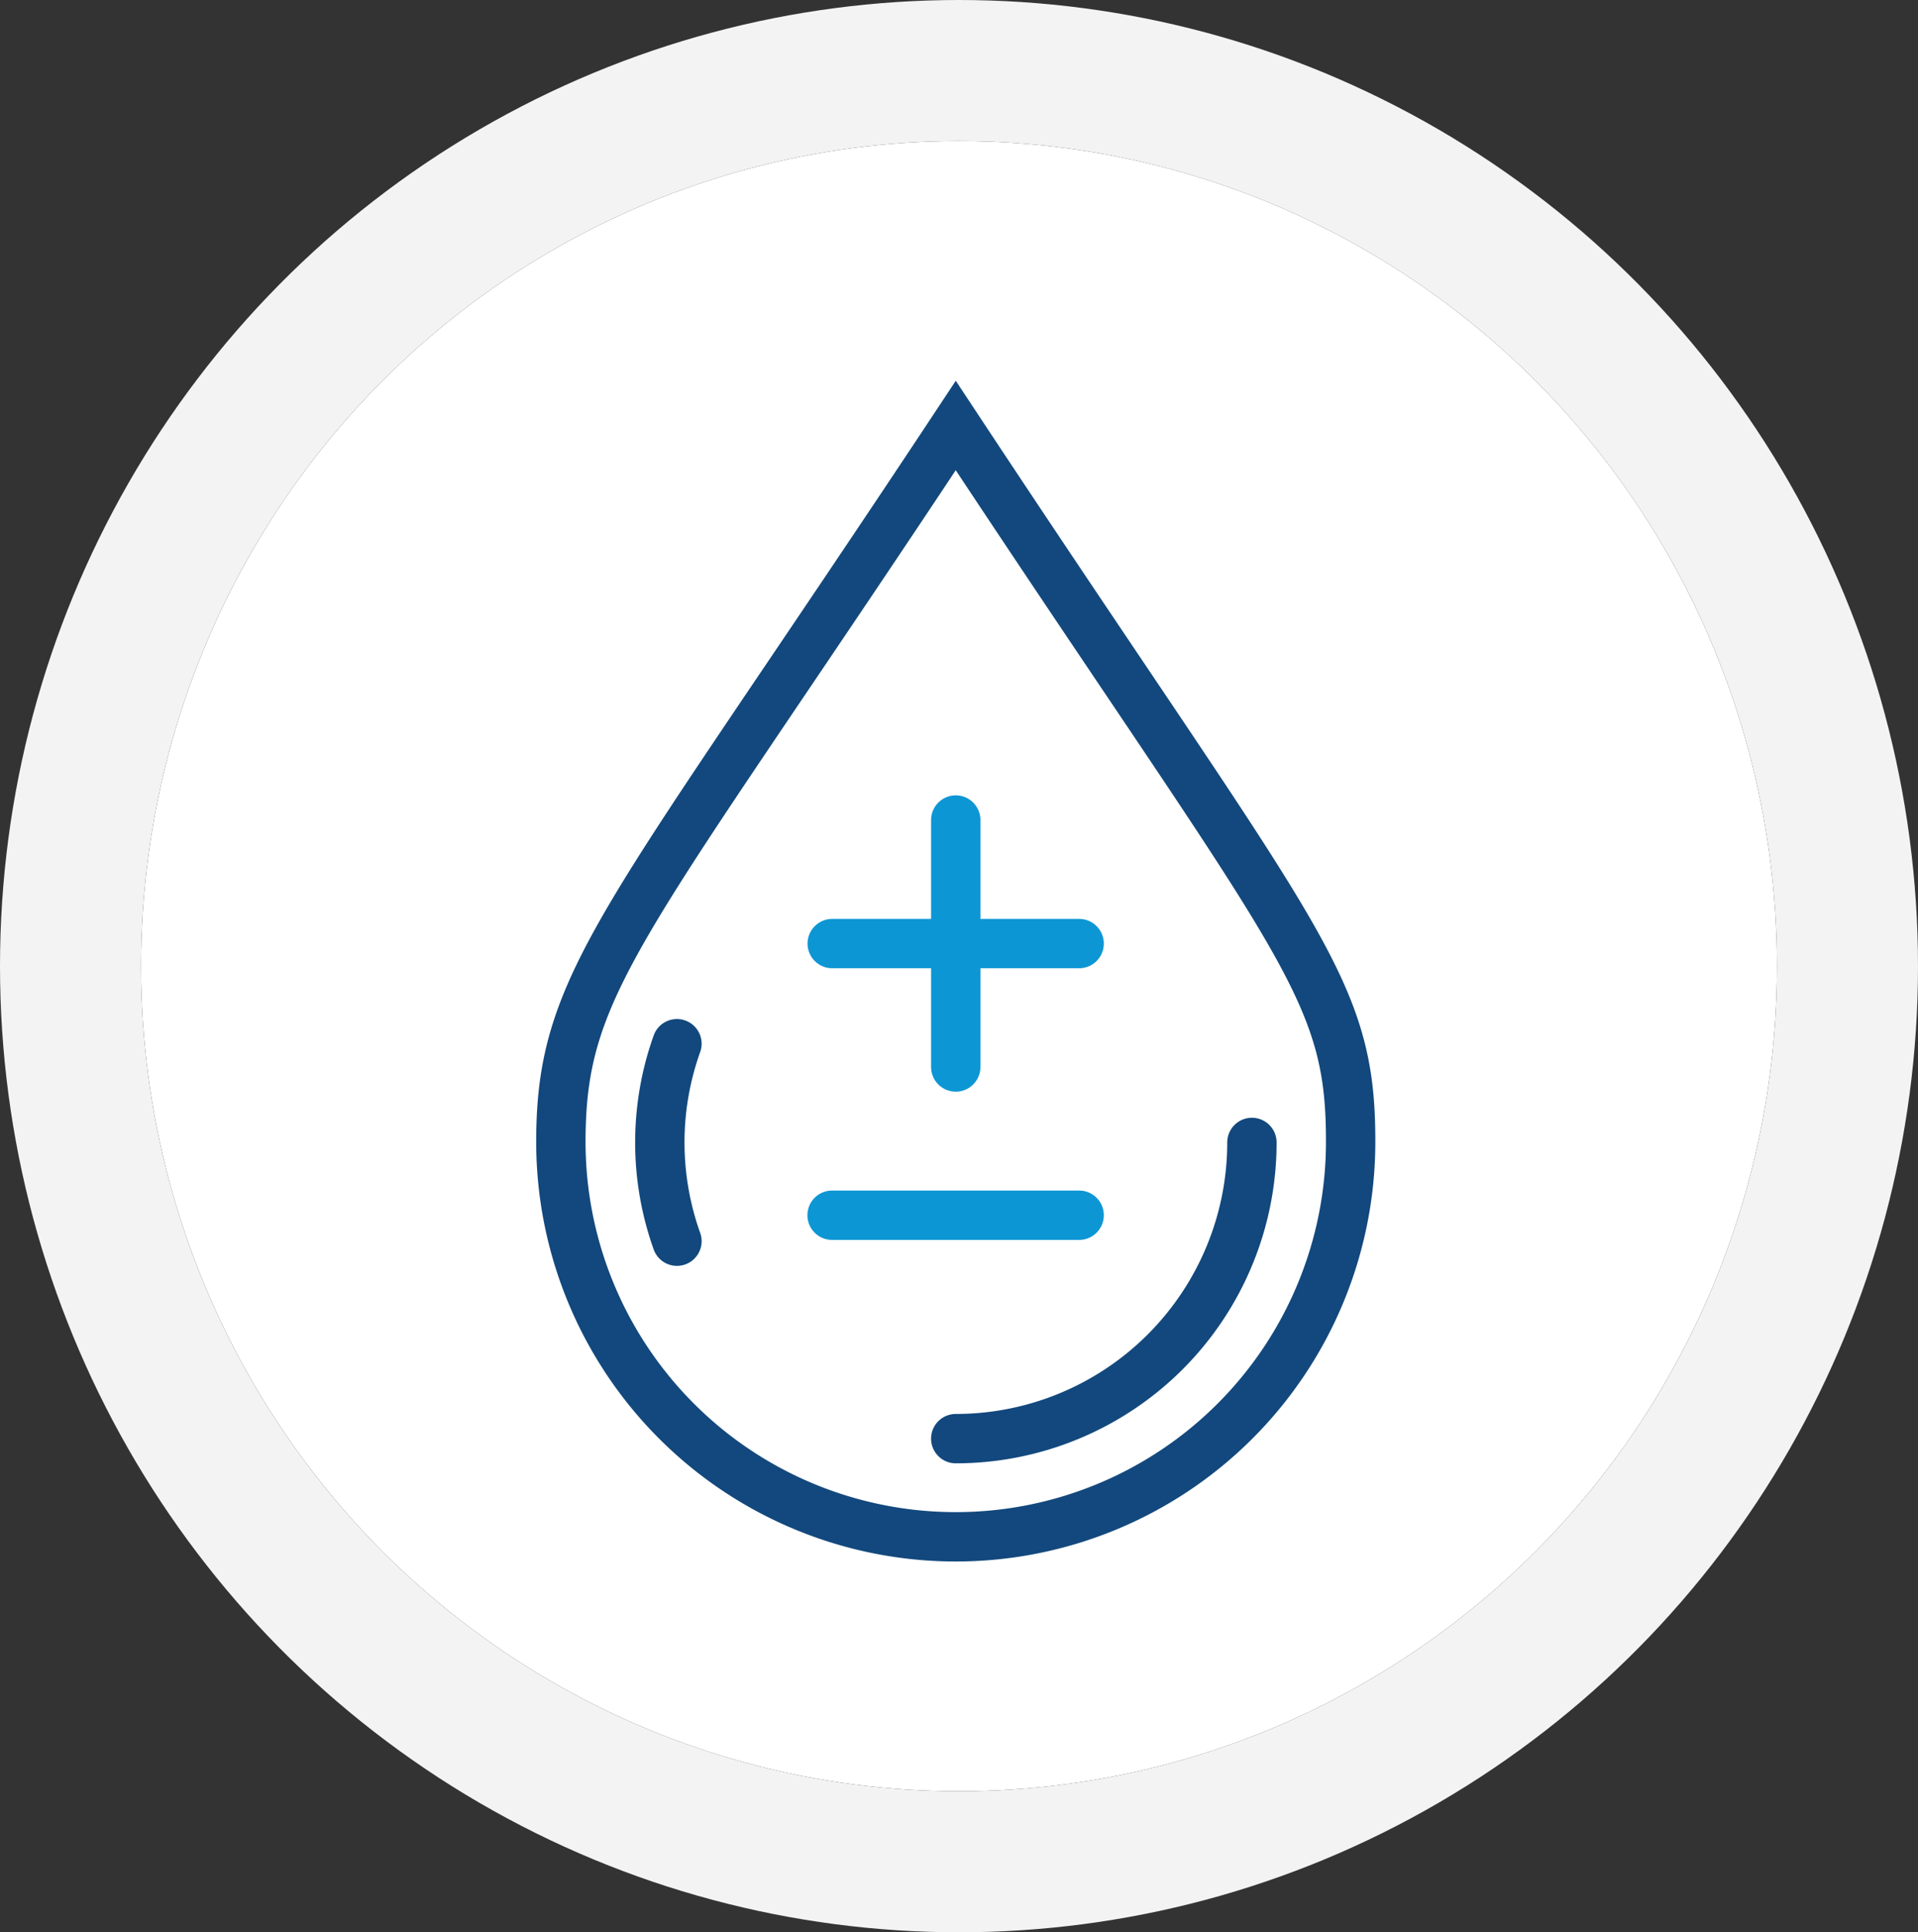 <svg data-name="Layer 1" xmlns="http://www.w3.org/2000/svg" xmlns:xlink="http://www.w3.org/1999/xlink" width="136" height="137" viewBox="0 0 136 137">
  <rect x="0" y="0" width="136" height="137" fill="#333333" stroke="none"/>
  <defs>
    <clipPath id="clip-path">
      <rect x="38" y="27" width="59.54" height="83.72" style="fill: none"/>
    </clipPath>
  </defs>
  <g id="Ellipse_59" data-name="Ellipse 59">
    <ellipse cx="68" cy="68.5" rx="58" ry="58.5" style="fill: #fff"/>
    <ellipse cx="68" cy="68.5" rx="63" ry="63.5" style="fill: none;stroke: #f3f3f4;stroke-width: 10px"/>
  </g>
  <g id="Group_19666" data-name="Group 19666">
    <g style="clip-path: url(#clip-path)">
      <g id="Group_19348" data-name="Group 19348">
        <path id="Path_22397" data-name="Path 22397" d="M67.77,30.17c-23.49,35.51-28,39.29-28,50.79a28,28,0,0,0,56,0C95.79,69.75,92.1,67,67.77,30.17Z" style="fill: none;stroke: #12487d;stroke-linecap: round;stroke-miterlimit: 10;stroke-width: 3.5px"/>
        <path id="Path_22398" data-name="Path 22398" d="M67.77,102a21,21,0,0,0,21-21" style="fill: none;stroke: #12487d;stroke-linecap: round;stroke-miterlimit: 10;stroke-width: 3.5px"/>
        <line id="Line_72" data-name="Line 72" x1="67.77" y1="58.14" x2="67.77" y2="75.65" style="fill: none;stroke: #0d96d4;stroke-linecap: round;stroke-miterlimit: 10;stroke-width: 3.5px"/>
        <line id="Line_73" data-name="Line 73" x1="76.52" y1="66.9" x2="59.01" y2="66.9" style="fill: none;stroke: #0d96d4;stroke-linecap: round;stroke-miterlimit: 10;stroke-width: 3.5px"/>
        <path id="Path_22400" data-name="Path 22400" d="M76.52,86.16H59" style="fill: #0d96d4;stroke: #0d96d4;stroke-linecap: round;stroke-width: 3.5px"/>
        <path id="Path_22399" data-name="Path 22399" d="M48,74a20.8,20.8,0,0,0,0,14" style="fill: none;stroke: #12487d;stroke-linecap: round;stroke-miterlimit: 10;stroke-width: 3.5px"/>
      </g>
    </g>
  </g>
</svg>
